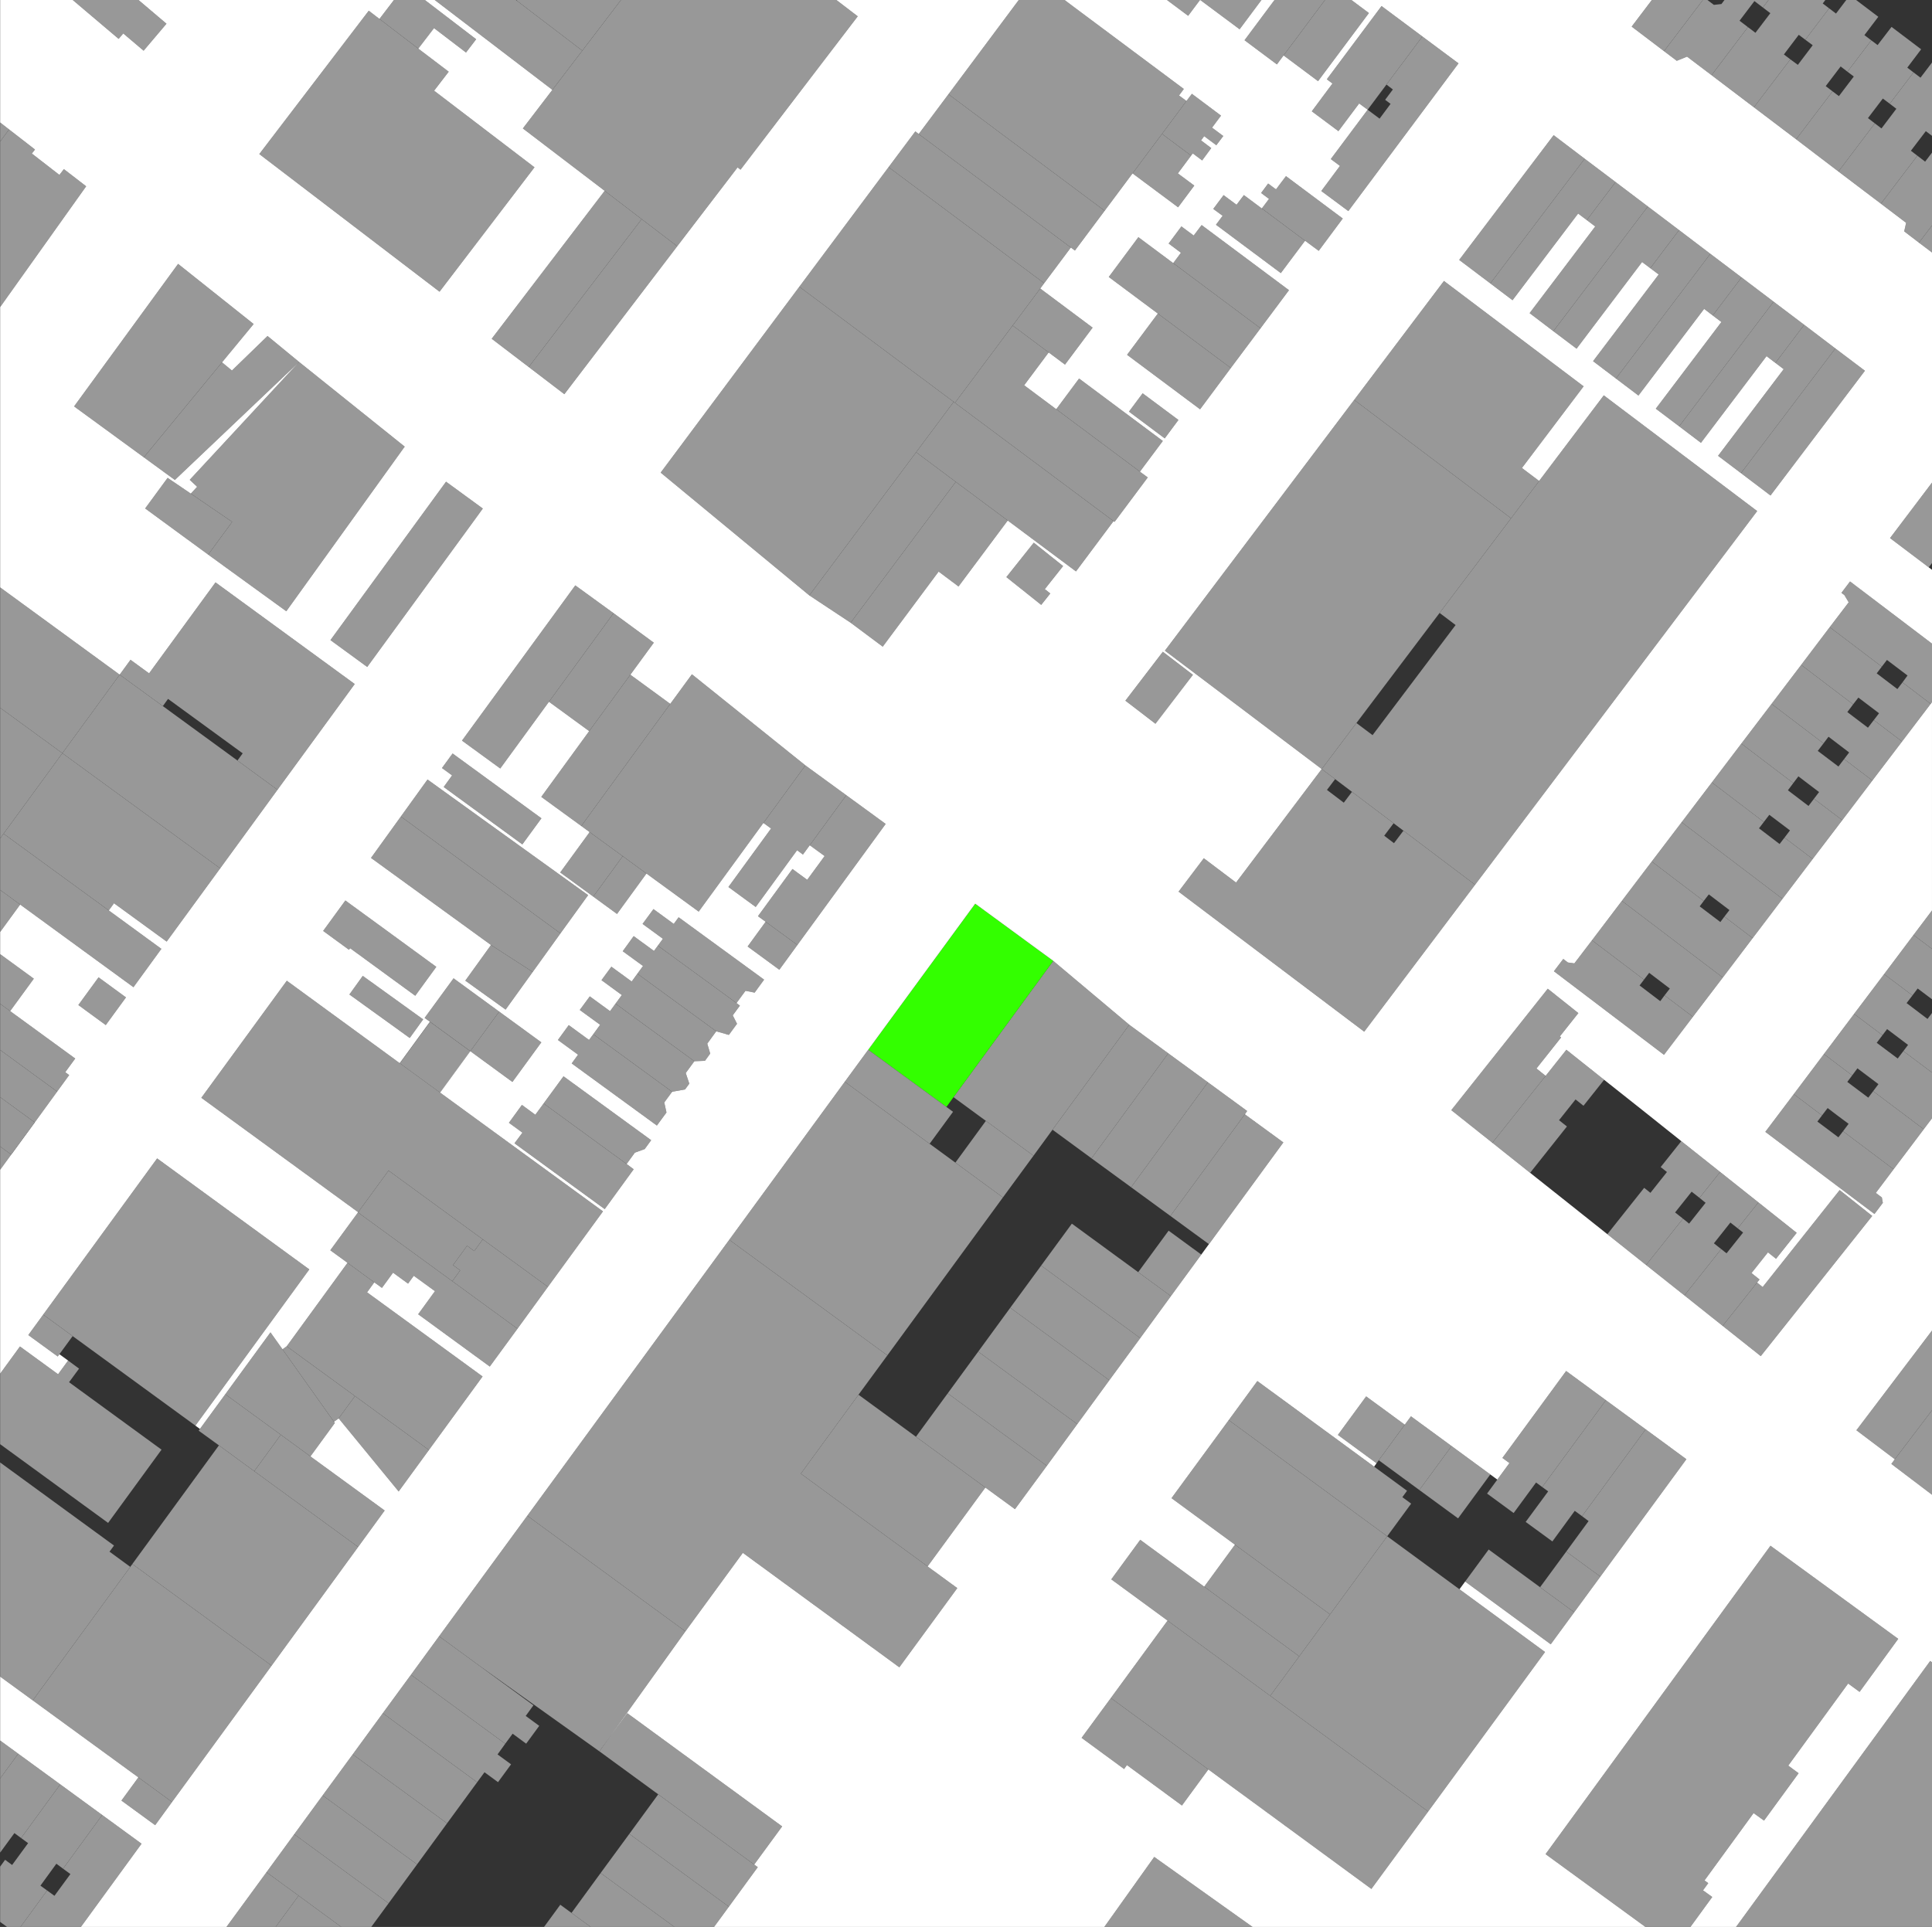 <?xml version="1.0" encoding="utf-8"?>
<!-- Generator: Adobe Illustrator 16.0.0, SVG Export Plug-In . SVG Version: 6.00 Build 0)  -->
<!DOCTYPE svg PUBLIC "-//W3C//DTD SVG 1.1//EN" "http://www.w3.org/Graphics/SVG/1.1/DTD/svg11.dtd">
<svg version="1.1" id="Layer_1" xmlns="http://www.w3.org/2000/svg" xmlns:xlink="http://www.w3.org/1999/xlink" x="0px" y="0px"
	 width="413px" height="412px" viewBox="0 0 413 412" enable-background="new 0 0 413 412" xml:space="preserve">
<rect x="0" y="0" width="413" height="412" fill="#333333" stroke="none"/>
<polygon fill="#989898" points="371.107,412 413,412 413,355.415 412.61,355.13 "/>
<polygon fill="#989898" points="405.05,312 404.31,313 412.959,319.56 413,319.52 413,301.536 "/>
<polygon fill="#989898" points="396.84,305.8 405.05,312 413,301.536 413,284.486 "/>
<polygon fill="#989898" points="396.35,216.78 402.41,221.339 403.401,220.03 407.88,223.41 406.88,224.731 413,229.325 
	413,216.586 412.04,217.86 407.57,214.47 408.82,212.83 402.76,208.28 "/>
<polygon fill="#989898" points="402.76,208.28 408.821,212.829 409.939,211.35 413,213.654 413,202.875 409.05,199.911 "/>
<polygon fill="#989898" points="409.05,199.911 413,202.875 413,194.667 "/>
<polygon fill="#989898" points="393.64,126.75 394.27,127.23 395.19,128.78 391.141,134.09 402.27,142.541 403.37,141.101 
	407.77,144.431 406.69,145.899 412.72,150.49 413,150.116 413,137.614 395.48,124.319 "/>
<polygon fill="#989898" points="404.03,115.049 412.3,121.3 413,120.386 413,103.187 "/>
<polygon fill="#989898" points="410.21,51.88 413,53.985 413,48.216 "/>
<polygon fill="#989898" points="411.53,34.56 409.87,33.29 402.08,43.55 407.47,47.641 407.06,49.47 410.21,51.88 413,48.216 
	413,32.627 "/>
<polygon fill="#989898" points="385.03,142.16 396.14,150.6 397.26,149.149 401.68,152.5 400.559,153.96 406.599,158.54 
	412.719,150.49 406.689,145.9 405.599,147.33 401.18,143.97 402.27,142.54 391.14,134.09 "/>
<polygon fill="#989898" points="411.24,241.44 404.79,250 393.98,241.87 395.17,240.28 392.99,238.66 390.69,236.91 389.49,238.49 
	383.45,233.94 389.89,225.37 395.94,229.93 394.89,231.32 399.38,234.69 400.42,233.3 "/>
<polygon fill="#989898" points="410.68,10.54 407.72,14.46 409.05,15.48 403.97,22.18 402.49,21.07 399.31,25.25 400.78,26.38 
	393,36.67 383.96,29.78 391.74,19.53 393.1,20.55 396.28,16.36 394.93,15.33 400.02,8.62 401.37,9.64 404.35,5.75 "/>
<polygon fill="#989898" points="410.54,16.61 409.051,15.48 403.97,22.18 405.379,23.259 402.2,27.46 400.78,26.38 393,36.67 
	402.08,43.55 409.869,33.29 408.49,32.23 411.68,28.04 413,29.045 413,13.366 "/>
<polygon fill="#989898" points="406.6,158.54 400.26,166.88 394.21,162.3 395.29,160.88 390.88,157.52 389.81,158.94 378.7,150.5 
	385.03,142.16 396.14,150.6 394.9,152.25 399.31,155.59 400.56,153.96 "/>
<polygon fill="#989898" points="404.79,250 400.99,255.05 402.28,256.03 402.49,257.19 400.7,259.56 377.37,242 383.45,233.94 
	389.49,238.49 388.5,239.8 392.99,243.17 393.98,241.87 "/>
<polygon fill="#989898" points="389.89,225.37 395.94,229.93 397.059,228.42 401.55,231.8 400.42,233.3 411.241,241.439 
	413,239.106 413,229.324 406.88,224.73 405.67,226.319 401.18,222.961 402.41,221.34 396.349,216.779 "/>
<polygon fill="#989898" points="400.26,166.88 393.82,175.36 387.77,170.78 388.86,169.35 384.44,165.99 383.35,167.43 
	372.24,158.99 378.7,150.5 389.81,158.94 388.58,160.55 393,163.89 394.21,162.3 "/>
<polygon fill="#989898" points="400.22,259.98 376.39,289.95 368.25,283.48 375.6,274.23 376.8,275.18 393.26,254.45 "/>
<polygon fill="#989898" points="398.66,79.27 378.48,105.94 372.17,101.16 392.34,74.5 "/>
<polygon fill="#989898" points="394.672,0 392.48,2.9 391.009,1.78 385.91,8.491 387.5,9.671 384.321,13.87 382.72,12.69 
	374.93,22.94 383.96,29.78 391.74,19.53 390.28,18.41 393.47,14.21 394.93,15.331 400.019,8.62 398.55,7.51 401.52,3.59 396.779,0 
	"/>
<polygon fill="#989898" points="393.82,175.36 387.5,183.66 381.47,179.09 382.64,177.55 381.549,176.72 378.22,174.21 
	377.049,175.75 365.94,167.29 372.24,158.99 383.35,167.43 382.2,168.97 386.6,172.32 387.77,170.78 "/>
<polygon fill="#989898" points="392.34,74.5 372.17,101.16 367.27,97.46 381.3,78.93 379.529,77.59 385.68,69.44 "/>
<polygon fill="#989898" points="378.051,0 376.84,1.6 378.44,2.82 375.259,7.01 373.65,5.8 365.87,16.07 374.931,22.94 
	382.719,12.69 381.34,11.641 384.52,7.44 385.91,8.491 391.009,1.78 389.641,0.741 390.201,0 "/>
<polygon fill="#989898" points="368.25,283.48 360.07,276.97 367.94,267.07 369.08,267.97 372.62,263.53 371.47,262.63 
	375.89,257.08 384.07,263.59 379.65,269.14 377.93,267.76 374.41,272.19 376.13,273.57 375.6,274.23 "/>
<polygon fill="#989898" points="330.39,396.43 351.747,412 361.357,412 366.019,405.59 364.05,404.17 365.17,402.63 364.37,402.05 
	374.86,387.651 377.09,389.26 384.481,379.13 382.27,377.5 395.07,359.95 397.519,361.74 405.78,350.4 378.47,330.491 "/>
<polygon fill="#989898" points="368.28,209.01 346.71,192.61 353.09,184.2 364.2,192.64 363.34,193.79 367.76,197.14 368.62,195.98 
	374.67,200.58 "/>
<polygon fill="#989898" points="364.2,192.64 353.09,184.2 359.48,175.8 381.04,192.18 374.67,200.58 368.62,195.98 369.7,194.58 
	365.29,191.23 "/>
<polygon fill="#989898" points="381.04,192.18 359.48,175.8 365.94,167.29 377.05,175.75 376.019,177.1 380.42,180.46 
	381.47,179.09 387.5,183.66 "/>
<polygon fill="#989898" points="358.95,91.15 379.14,64.5 385.679,69.44 379.53,77.59 377.63,76.15 363.61,94.68 "/>
<polygon fill="#989898" points="379.14,64.5 358.95,91.15 353.96,87.38 367.98,68.85 366.13,67.45 372.29,59.31 "/>
<polygon fill="#989898" points="368.636,0 367.99,0.86 366.37,1.04 364.992,0 364.015,0 355.72,10.94 358.44,13 360.641,12.11 
	365.869,16.07 373.65,5.8 371.86,4.431 375.04,0.23 376.84,1.6 378.052,0 "/>
<polygon fill="#989898" points="364.29,66.04 350.25,84.57 345.44,80.93 365.62,54.27 372.29,59.31 366.13,67.45 "/>
<polygon fill="#989898" points="346.71,192.61 368.28,209.01 361.89,217.401 355.83,212.82 356.96,211.36 352.54,208 351.43,209.46 
	340.32,201.04 "/>
<polygon fill="#989898" points="361.08,261.62 364.6,257.17 363.3,256.11 367.71,250.58 375.89,257.08 371.47,262.63 369.9,261.39 
	366.38,265.83 367.94,267.07 360.07,276.97 351.88,270.47 359.77,260.56 "/>
<polygon fill="#989898" points="365.62,54.27 345.44,80.93 340.55,77.22 354.58,58.69 352.78,57.34 358.93,49.19 "/>
<polygon fill="#989898" points="353.111,0 348.8,5.69 355.72,10.94 364.014,0 "/>
<polygon fill="#989898" points="358.93,49.19 352.78,57.34 351.03,56.02 337.02,74.55 332.06,70.81 352.26,44.14 "/>
<polygon fill="#989898" points="355.71,225.53 332.18,207.66 334.18,205.03 335.17,205.791 336.55,205.98 340.32,201.041 
	351.43,209.46 350.49,210.7 354.91,214.06 355.83,212.82 361.89,217.4 "/>
<polygon fill="#989898" points="360.5,311.99 342.11,337.09 334.81,331.75 339.59,325.219 338.19,324.17 351.79,305.6 "/>
<polygon fill="#989898" points="343.6,263.88 351.47,253.97 352.81,255.04 356.34,250.59 355,249.53 359.41,243.99 367.71,250.58 
	363.3,256.11 361.621,254.79 358.08,259.23 359.77,260.56 351.88,270.47 "/>
<polygon fill="#989898" points="351.79,305.6 338.19,324.17 336.63,323.03 331.85,329.57 326.14,325.4 330.95,318.871 
	329.68,317.94 343.29,299.371 "/>
<polygon fill="#989898" points="352.26,44.14 332.06,70.81 326.98,66.95 341.01,48.42 339.21,47.06 345.36,38.92 "/>
<polygon fill="#989898" points="343.29,299.37 329.68,317.94 328.36,316.97 323.57,323.5 317.89,319.34 320.08,316.349 
	322.67,312.82 321.17,311.72 334.79,293.13 "/>
<polygon fill="#989898" points="318.58,60.59 338.76,33.94 345.36,38.92 339.21,47.06 337.35,45.66 323.33,64.19 "/>
<polygon fill="#989898" points="338.76,33.94 318.58,60.59 311.93,55.57 332.12,28.9 "/>
<polygon fill="#989898" points="337.4,216.61 333.44,221.6 333.71,221.82 328.44,228.46 330.41,230.03 319.02,244.34 310.24,237.36 
	330.86,211.4 "/>
<polygon fill="#989898" points="336.52,344.71 329.22,339.36 334.81,331.75 342.11,337.09 "/>
<polygon fill="#989898" points="334.96,240.85 327.09,250.76 319.02,244.34 330.41,230.03 334.84,224.45 342.91,230.871 
	338.5,236.42 336.8,235.07 333.27,239.51 "/>
<polygon fill="#989898" points="331.5,351.56 313.2,338.15 318.23,331.3 329.22,339.36 336.52,344.71 "/>
<polygon fill="#989898" points="289.01,169.3 285.41,166.58 282.54,164.43 289.96,154.59 293.41,157.18 311.16,133.64 
	307.74,131.05 323.02,110.81 329.02,102.83 342.84,84.53 375.63,109.27 315.33,189.17 300.01,177.61 297.91,176.02 "/>
<polygon fill="#989898" points="289.48,85.5 308.67,60.07 338.53,82.6 325.34,100.06 329.02,102.83 323.02,110.81 "/>
<polygon fill="#989898" points="303.41,318.58 310.3,309.18 318.58,315.25 311.69,324.64 "/>
<polygon fill="#989898" points="283.64,16.95 295.329,1.29 304.06,7.8 296.38,18.08 292.36,23.46 290.54,22.12 286.11,28.04 
	280.42,23.8 284.84,17.86 "/>
<polygon fill="#989898" points="303.41,318.58 294.73,312.21 300.3,304.61 301.62,302.82 310.3,309.18 "/>
<polygon fill="#989898" points="294.26,312.86 286,306.8 292.04,298.56 300.3,304.61 294.73,312.21 "/>
<polygon fill="#989898" points="282.45,40.84 286.44,35.47 284.48,34.01 292.36,23.46 294.91,25.37 297.26,22.21 296.1,21.34 
	297.75,19.13 296.38,18.08 304.06,7.8 311.78,13.55 288.23,45.13 "/>
<polygon fill="#989898" points="283.237,0 274.39,11.85 281.76,17.35 292.63,2.79 288.889,0 "/>
<polygon fill="#989898" points="271.54,362.58 277.74,354.13 284.32,345.17 296.54,328.47 311.99,339.8 330.28,353.21 305.3,387.32 
	"/>
<polygon fill="#989898" points="251.94,190.64 257.34,183.5 264.23,188.7 282.54,164.43 285.41,166.58 283.66,168.89 287.26,171.62 
	289.01,169.3 297.91,176.02 295.9,178.68 297.99,180.28 300.01,177.61 315.33,189.17 291.629,220.58 "/>
<polygon fill="#989898" points="296.54,328.47 262.67,303.63 268.78,295.28 293.74,313.58 300.78,318.74 299.78,320.11 
	301.66,321.49 "/>
<polygon fill="#989898" points="278.98,51.47 269.74,44.57 271.27,42.53 269.59,41.26 271.09,39.24 272.77,40.49 274.9,37.66 
	287.04,46.72 281.9,53.63 "/>
<polygon fill="#989898" points="293.16,403.87 258.31,378.32 246.75,369.849 237.47,363.05 249.59,346.5 271.54,362.58 
	305.3,387.32 "/>
<polygon fill="#989898" points="272.448,0 266.04,8.6 272.96,13.77 274.39,11.85 283.237,0 "/>
<polygon fill="#989898" points="273.8,58.39 259.94,48.05 261.36,46.14 259.36,44.67 261.56,41.72 264.34,43.78 265.9,41.71 
	269.74,44.57 278.98,51.47 "/>
<polygon fill="#989898" points="282.54,164.43 249.019,139.12 289.48,85.5 323.019,110.81 307.74,131.05 289.96,154.59 "/>
<polygon fill="#989898" points="256.579,0 264.99,6.26 269.658,0 "/>
<polygon fill="#989898" points="274.34,244.26 258.44,266.01 258.43,266.01 250.19,259.98 266.11,238.25 "/>
<polygon fill="#989898" points="266.6,237.54 266.11,238.25 250.19,259.98 241.79,253.84 258.21,231.4 "/>
<polygon fill="#989898" points="263.11,78.68 247.51,67.04 237.02,59.22 243.35,50.71 250.8,56.26 269.46,70.19 "/>
<polygon fill="#989898" points="277.74,354.13 257.42,339.25 264,330.27 284.32,345.17 "/>
<polygon fill="#989898" points="250.43,320.32 262.67,303.63 296.54,328.47 284.32,345.17 264,330.27 "/>
<polygon fill="#989898" points="259.1,27.29 261.5,29.08 260.01,31.05 257.41,29.11 256.75,30.02 258.93,31.66 256.98,34.3 
	254.98,32.8 254.621,33.27 248.4,28.63 253.63,21.59 254.79,20.06 261.01,24.72 "/>
<polygon fill="#989898" points="258.31,378.32 252.66,386.03 240.9,377.39 240.29,378.23 231.21,371.57 237.47,363.049 
	246.75,369.85 "/>
<polygon fill="#989898" points="258.21,231.4 241.79,253.84 233.33,247.66 249.74,225.21 "/>
<polygon fill="#989898" points="249.459,0 253.99,3.38 256.518,0 "/>
<polygon fill="#989898" points="256.8,268.24 250.3,277.12 243.31,272 249.81,263.13 "/>
<polygon fill="#989898" points="256.54,87.51 240.93,75.86 247.51,67.04 263.11,78.68 "/>
<polygon fill="#989898" points="255.01,144.28 247,154.74 240.57,149.81 248.58,139.35 "/>
<polygon fill="#989898" points="252.45,54.04 249.82,52.07 252.55,48.41 255.179,50.36 256.87,48.12 275.54,62.04 269.46,70.19 
	250.8,56.26 "/>
<polygon fill="#989898" points="250.3,277.12 243.75,286.099 222.56,270.599 229.13,261.63 243.31,272 "/>
<polygon fill="#989898" points="242.1,37.07 248.4,28.63 254.62,33.27 251.79,37.07 255.3,39.68 251.84,44.32 "/>
<polygon fill="#989898" points="249.59,346.5 237.56,337.68 243.74,329.23 257.42,339.25 277.74,354.13 271.54,362.58 "/>
<polygon fill="#989898" points="224.99,241.54 241.4,219.1 249.74,225.21 233.33,247.66 "/>
<polygon fill="#989898" points="244.26,84.09 251.91,89.79 248.98,93.73 241.34,88.01 "/>
<polygon fill="#989898" points="243.68,100.84 225.79,87.49 230.67,80.93 248.57,94.28 "/>
<polygon fill="#989898" points="243.75,286.1 237.14,295.11 215.96,279.61 222.56,270.6 "/>
<polygon fill="#989898" points="236.069,412 267.762,412 246.74,397.03 "/>
<polygon fill="#989898" points="237.14,295.11 230.29,304.49 209.11,288.99 215.96,279.61 "/>
<polygon fill="#989898" points="203.83,234.58 225.15,205.44 241.4,219.1 224.99,241.54 220.93,247.1 210.75,239.65 "/>
<polygon fill="#989898" points="217.777,0 202.75,20.15 236.14,45.06 242.1,37.07 248.399,28.63 253.63,21.59 252.04,20.41 
	253.06,19.021 229.25,1.26 227.574,0 "/>
<polygon fill="#989898" points="223.78,313.41 202.59,297.91 209.11,288.99 230.29,304.49 "/>
<polygon fill="#989898" points="216.47,69.6 222.37,61.69 233.56,70.05 227.66,77.95 224.17,75.35 "/>
<polygon fill="#989898" points="220.99,116.03 227.26,121.03 223.35,125.96 224.52,126.89 222.58,129.33 215.13,123.39 "/>
<polygon fill="#989898" points="204.23,248.58 210.75,239.65 220.93,247.1 214.39,256.02 "/>
<polygon fill="#989898" points="210.64,318.05 195.8,307.19 202.59,297.91 223.78,313.41 216.97,322.67 "/>
<polygon fill="#989898" points="215.42,111.29 204.9,125.39 200.65,122.21 188.7,138.26 181.84,133.14 204.31,103.02 "/>
<polygon fill="#989898" points="204.14,86.13 216.47,69.6 224.17,75.35 218.93,82.37 225.79,87.49 243.68,100.84 245.349,102.08 
	238.26,111.58 238.04,111.42 "/>
<polygon fill="#989898" points="196.39,28.66 202.75,20.15 236.14,45.06 229.78,53.57 228.91,52.92 "/>
<polygon fill="#989898" points="195.84,96.69 203.87,85.92 204.14,86.13 238.04,111.42 230.01,122.17 215.42,111.29 204.31,103.02 
	"/>
<polygon fill="#989898" points="223.21,60.55 189.95,35.74 195.67,28.09 196.39,28.66 228.91,52.92 "/>
<polygon fill="#33FF00" points="185.6,224.45 208.47,193.22 225.15,205.44 203.83,234.58 202.31,236.67 "/>
<polygon fill="#989898" points="198.72,244.55 180.59,231.29 185.6,224.45 202.31,236.67 203.73,237.71 "/>
<polygon fill="#989898" points="173.01,127.3 195.84,96.69 204.31,103.02 181.84,133.14 "/>
<polygon fill="#989898" points="198.29,334.91 171.19,315.08 183.52,298.2 195.8,307.19 210.64,318.05 "/>
<polygon fill="#989898" points="180.91,170.02 173.1,180.72 171.64,182.71 170.39,181.79 161.55,193.92 155.71,189.65 
	164.83,177.14 163.19,175.95 172.17,163.65 "/>
<polygon fill="#989898" points="203.87,85.92 170.87,61.31 189.95,35.74 223.21,60.55 222.37,61.69 216.47,69.6 204.14,86.13 "/>
<polygon fill="#989898" points="170.46,202.04 166.6,207.34 159.82,202.37 163.67,197.08 "/>
<polygon fill="#989898" points="167.2,390.5 161.22,398.66 140.71,383.64 128.13,374.45 134.09,366.29 "/>
<polygon fill="#989898" points="155.89,265.08 180.59,231.29 198.72,244.55 204.23,248.58 214.39,256.02 189.69,289.79 "/>
<polygon fill="#989898" points="162.03,195.89 169.4,185.8 172.56,188.11 176.28,183.03 173.1,180.72 180.91,170.02 189.33,176.16 
	170.46,202.04 163.67,197.08 "/>
<polygon fill="#989898" points="161.99,399.21 155.81,407.67 134.53,392.1 140.71,383.64 161.22,398.66 "/>
<polygon fill="#989898" points="153.11,220.5 136.25,208.19 137.46,206.54 133.12,203.38 135.46,200.15 139.8,203.32 140.63,202.19 
	157.44,214.46 158.17,215.01 156.64,217.09 157.55,218.89 155.81,221.27 "/>
<polygon fill="#989898" points="157.44,214.46 140.63,202.19 141.71,200.72 137.36,197.54 139.69,194.37 144.03,197.54 
	145.07,196.12 163.34,209.45 161.32,212.231 159.36,211.84 "/>
<polygon fill="#989898" points="128.391,400.47 144.168,412 152.639,412 155.81,407.67 134.53,392.099 "/>
<polygon fill="#989898" points="148.43,226.9 131.58,214.59 132.93,212.75 128.58,209.57 130.69,206.69 135.04,209.86 
	136.25,208.19 153.11,220.5 151.19,223.14 151.82,225.26 150.7,226.81 "/>
<polygon fill="#989898" points="132.739,0 124.48,10.831 118.08,19.21 111.77,27.46 129.26,40.8 137.17,46.85 144.77,52.65 
	157.67,35.79 158.3,36.28 175.22,14.13 183.36,3.49 178.793,0 "/>
<polygon fill="#989898" points="141.23,101.05 170.87,61.31 203.87,85.92 195.84,96.69 173.01,127.3 "/>
<polygon fill="#989898" points="122.169,409 126.279,412 144.168,412 128.391,400.471 "/>
<polygon fill="#989898" points="143.68,233.43 126.82,221.13 128.29,219.11 123.94,215.94 126.08,213.03 130.41,216.19 
	131.58,214.59 148.43,226.9 146.59,229.42 147.35,231.69 146.44,232.93 "/>
<polygon fill="#989898" points="140.42,240.65 122.21,227.37 123.57,225.5 119.26,222.36 121.58,219.18 125.92,222.35 
	126.82,221.13 143.68,233.43 142,235.71 142.47,237.86 "/>
<polygon fill="#989898" points="139.76,137.41 134.75,144.26 125.95,156.32 117.35,150.04 131.16,131.1 "/>
<polygon fill="#989898" points="146.52,348.8 128.13,374.45 102.71,356.32 93.86,349.85 112.72,324.08 "/>
<polygon fill="#989898" points="137.17,46.85 113.03,78.47 105.11,72.43 129.26,40.8 "/>
<polygon fill="#989898" points="129.27,258.52 109.98,244.45 111.68,242.17 108.79,240.06 111.57,236.24 114.44,238.34 
	116.21,235.93 133.95,248.87 135.46,250 "/>
<polygon fill="#989898" points="112.72,324.08 155.89,265.08 189.69,289.79 183.52,298.2 171.19,315.08 198.29,334.91 
	204.64,339.55 192.25,356.48 158.8,332.01 146.52,348.8 "/>
<polygon fill="#989898" points="133.95,248.87 116.21,235.93 120.46,230.12 139.2,243.78 137.82,245.68 135.71,246.45 "/>
<polygon fill="#989898" points="133.12,183.06 126.05,177.91 124.26,176.6 143.28,150.49 147.91,144.17 172.17,163.65 
	163.19,175.95 149.36,194.91 138.19,186.77 "/>
<polygon fill="#989898" points="144.77,52.65 120.64,84.28 113.03,78.47 137.17,46.85 "/>
<polygon fill="#989898" points="131.9,195.41 126.82,191.7 133.12,183.06 138.19,186.77 "/>
<polygon fill="#989898" points="116.298,412 126.278,412 122.169,409 119.771,407.25 "/>
<polygon fill="#989898" points="110.497,0 110.42,0.1 124.479,10.831 132.739,0 "/>
<polygon fill="#989898" points="126.82,191.7 119.76,186.54 126.05,177.91 133.12,183.06 "/>
<polygon fill="#989898" points="115.71,170.38 125.95,156.32 134.75,144.26 143.28,150.49 124.26,176.6 "/>
<polygon fill="#989898" points="92.934,0 118.08,19.21 124.479,10.831 110.42,0.1 110.291,0 "/>
<polygon fill="#989898" points="85.69,174.58 119.81,199.56 113.88,207.81 104.96,202.05 79.31,183.43 "/>
<polygon fill="#989898" points="115.74,174.96 111.66,180.54 94.85,168.27 96.64,165.79 94.48,164.21 96.75,161.1 "/>
<polygon fill="#989898" points="119.81,199.56 85.69,174.58 91.39,166.67 125.72,191.39 "/>
<polygon fill="#989898" points="117.13,275.14 110.62,284.09 96.69,273.93 98.37,271.619 96.84,270.49 99.85,266.36 101.38,267.49 
	103.2,264.98 "/>
<polygon fill="#989898" points="117.35,150.04 106.94,164.31 98.76,158.35 122.98,125.16 131.16,131.1 "/>
<polygon fill="#989898" points="113.88,207.81 108.08,215.86 99.47,209.67 104.96,202.05 "/>
<polygon fill="#989898" points="106.71,216.29 115.72,222.86 109.54,231.33 100.54,224.75 "/>
<polygon fill="#989898" points="106.71,216.29 100.54,224.75 91.91,218.46 90.77,217.64 96.96,209.17 "/>
<rect x="87.512" y="220.696" transform="matrix(-0.589 0.808 -0.808 -0.589 330.426 284.056)" fill="#989898" width="10.965" height="10.679"/>
<polygon fill="#989898" points="112.38,366.88 115.27,369 112.48,372.81 109.58,370.68 108.01,372.82 87.85,358.08 93.86,349.85 
	102.71,356.32 114.03,364.61 "/>
<polygon fill="#989898" points="102,381.06 81.83,366.3 87.85,358.081 108.01,372.82 106.36,375.11 109.25,377.23 106.46,381.04 
	103.57,378.92 "/>
<polygon fill="#989898" points="84.209,0 81.12,4.05 89.419,10.391 92.78,6.01 99.62,11.23 101.79,8.391 90.823,0 "/>
<polygon fill="#989898" points="87.59,221.93 74.69,212.63 77.55,208.65 90.46,217.951 "/>
<polygon fill="#989898" points="95.57,389.84 75.4,375.1 81.83,366.3 102,381.06 "/>
<polygon fill="#989898" points="83.07,406.94 62.9,392.18 68.97,383.87 89.16,398.62 "/>
<polygon fill="#989898" points="96.69,273.93 76.53,259.23 76.56,259.18 83.06,250.28 103.2,264.98 101.38,267.49 99.85,266.36 
	96.84,270.49 98.37,271.62 "/>
<polygon fill="#989898" points="85.22,318.89 72.4,303.26 75.88,298.49 91.69,310.02 "/>
<polygon fill="#989898" points="96.69,273.93 110.62,284.09 104.7,292.18 89.39,281 92.98,276.06 88.45,272.77 87.23,274.451 
	84.02,272.11 81.65,275.36 80.01,274.18 74.29,270 70.61,267.32 76.53,259.23 "/>
<polygon fill="#989898" points="68.97,383.87 75.4,375.099 95.57,389.84 89.16,398.62 "/>
<polygon fill="#989898" points="78.5,142.6 70.64,136.86 95.35,102.99 103.21,108.73 101.52,111.06 "/>
<polygon fill="#989898" points="56.97,400.3 63.83,405.309 72.961,412 79.36,412 83.07,406.94 62.9,392.179 "/>
<polygon fill="#989898" points="88.77,212.9 74.84,202.73 74.6,203.069 69.08,199.041 73.83,192.529 83.22,199.379 93.27,206.721 
	"/>
<polygon fill="#989898" points="93.96,62.37 55.43,32.94 78.83,2.29 81.12,4.05 89.42,10.39 95.92,15.33 92.8,19.39 114.26,35.77 
	"/>
<polygon fill="#989898" points="76.56,330.75 54.35,314.55 60.03,306.76 66.36,311.39 82.23,322.96 "/>
<polygon fill="#989898" points="58.93,412 72.96,412 63.83,405.309 "/>
<polygon fill="#989898" points="44.5,118.58 49.63,111.58 40.79,105.54 42.14,104.08 40.56,102.59 63.94,77.39 86.51,95.49 
	61.2,130.69 48.08,121.18 "/>
<polygon fill="#989898" points="75.88,298.49 61.29,287.85 74.29,270 80.01,274.18 78.47,276.31 103.16,294.3 91.69,310.02 "/>
<polygon fill="#989898" points="71.39,303.98 60.39,288.49 61.29,287.85 75.88,298.49 72.4,303.26 "/>
<polygon fill="#989898" points="48.409,412 58.929,412 63.83,405.309 56.97,400.3 "/>
<polygon fill="#989898" points="48.16,298.1 57.82,284.871 60.39,288.49 71.39,303.98 71.58,304.24 66.36,311.39 60.03,306.76 "/>
<polygon fill="#989898" points="63.94,77.39 37.38,102.62 30.75,97.78 47.46,77.47 49.58,79.22 57.19,71.84 "/>
<polygon fill="#989898" points="42.74,305.52 48.16,298.1 60.03,306.76 54.35,314.55 46.8,309.03 42.47,305.89 "/>
<polygon fill="#989898" points="117.13,275.14 103.2,264.98 83.06,250.28 76.56,259.18 43.04,234.72 61.31,209.69 85.45,227.32 
	94.08,233.61 128.9,259 "/>
<polygon fill="#989898" points="15.84,86.89 38.07,56.42 54.22,69.28 47.46,77.47 30.75,97.78 "/>
<polygon fill="#989898" points="34.81,150.97 25.58,144.25 27.9,141.07 31.87,143.97 46.07,124.52 75.83,146.25 59.32,168.86 
	50.76,162.61 51.88,161.07 35.92,149.43 "/>
<polygon fill="#989898" points="28.29,334.4 46.8,309.03 54.35,314.55 76.56,330.75 58.06,356.13 "/>
<polygon fill="#989898" points="31.03,108.71 35.83,102.17 40.79,105.54 49.63,111.58 44.5,118.58 "/>
<polygon fill="#989898" points="25.96,384.98 29.58,380.02 36.78,385.28 33.17,390.24 "/>
<polygon fill="#989898" points="15.549,0 25.36,8.311 26.351,7.15 30.7,10.84 35.589,5.07 29.608,0 "/>
<polygon fill="#989898" points="47.07,185.66 13.33,161.04 25.58,144.25 34.81,150.97 50.76,162.61 59.32,168.86 "/>
<polygon fill="#989898" points="29.58,380.02 7.01,363.56 27.85,335.01 28.29,334.4 58.06,356.13 36.78,385.28 "/>
<polygon fill="#989898" points="26.93,213.25 22.61,219.17 16.75,214.88 21.07,208.96 "/>
<polygon fill="#989898" points="4.51,392.99 6.01,394.08 2.59,398.75 1.09,397.64 0.03,399.1 0.03,410.92 1.508,412 4.378,412 
	10.07,404.2 8.64,403.17 12.05,398.48 13.48,399.54 21.85,388.061 12.88,381.51 "/>
<polygon fill="#989898" points="9.24,281.07 33.59,247.68 66.12,271.41 41.77,304.81 15.53,285.67 "/>
<polygon fill="#989898" points="0.03,151.33 13.33,161.041 25.58,144.25 0.03,125.59 "/>
<polygon fill="#989898" points="9.24,281.07 15.53,285.67 12.7,289.54 12.34,290.03 6.05,285.45 "/>
<polygon fill="#989898" points="0.03,30.25 0.03,65.661 18.421,39.831 13.661,36.16 12.7,37.401 6.811,32.83 7.479,31.971 
	1.951,27.681 "/>
<polygon fill="#989898" points="0.03,380.25 0.03,396.1 3.08,391.93 4.51,392.99 12.88,381.51 3.9,374.96 "/>
<polygon fill="#989898" points="13.48,399.54 15.05,400.69 11.64,405.341 10.07,404.2 4.378,412 17.287,412 30.26,394.199 
	21.85,388.061 "/>
<polygon fill="#989898" points="0.03,293.7 0.03,308.779 23.111,325.61 34.53,309.949 14.76,295.53 16.901,292.62 14.561,290.9 
	12.42,293.83 4.27,287.891 "/>
<polygon fill="#989898" points="0.76,178.25 23.26,194.66 24.371,193.12 35.629,201.32 47.07,185.66 13.33,161.04 "/>
<polygon fill="#989898" points="0.03,224.49 12.221,233.39 14.79,229.86 13.95,229.24 16.081,226.32 2.17,216.18 0.03,214.62 "/>
<polygon fill="#989898" points="0.03,358.47 7.01,363.559 27.851,335.01 23.41,331.76 24.37,330.45 0.03,312.69 "/>
<polygon fill="#989898" points="0.03,214.62 2.17,216.18 7.229,209.25 0.03,204 "/>
<polygon fill="#989898" points="0.03,234.58 7.431,239.98 12.221,233.39 0.03,224.49 "/>
<polygon fill="#989898" points="0.03,179.26 0.76,178.25 13.33,161.04 0.03,151.33 "/>
<polygon fill="#989898" points="0.03,380.25 3.9,374.96 0.03,372.14 "/>
<polygon fill="#989898" points="0.03,30.25 1.951,27.681 0.03,26.189 "/>
<polygon fill="#989898" points="0.03,250.11 2.401,246.86 0.03,245.13 "/>
<polygon fill="#989898" points="0.03,199.27 4.31,193.4 0.03,190.28 "/>
<polygon fill="#989898" points="0.03,179.26 0.03,190.28 4.31,193.4 28.53,211.071 34.5,202.87 23.26,194.66 0.76,178.25 "/>
<path fill="#FFFFFF" d="M322.67,312.819l-1.501-1.101l13.621-18.589l8.499,6.241l8.501,6.228l8.71,6.392l-18.39,25.1l-5.59,7.62
	l-5.021,6.85L313.2,338.15l-1.21,1.649l18.29,13.41l-24.98,34.109l-12.141,16.551l-34.849-25.551l-5.65,7.712l-11.76-8.642
	l-0.61,0.84l-9.08-6.66l6.259-8.52l12.121-16.55l-12.03-8.82l6.181-8.449l13.68,10.02l6.579-8.981l-13.57-9.948l12.24-16.69
	l6.111-8.351l24.96,18.302l0.519-0.721L286,306.8l6.04-8.24l8.259,6.05l1.32-1.79l8.681,6.36l8.28,6.07l1.5,1.1L322.67,312.819z
	 M116.21,235.93l4.249-5.81l18.741,13.659l-1.381,1.9l-2.109,0.771l-1.76,2.42l1.51,1.129l-6.191,8.52l-19.289-14.068l1.7-2.281
	l-2.89-2.11l2.779-3.819l2.87,2.1L116.21,235.93z M368.25,283.48l-8.18-6.511l-8.19-6.5l-8.28-6.59l-8.069-6.42l-8.441-6.7
	l-8.069-6.42l-8.779-6.979l20.62-25.96l6.54,5.209l-3.96,4.99l0.27,0.22l-5.27,6.641l1.97,1.569l4.429-5.579l8.071,6.421
	l8.439,6.688l8.061,6.432l8.3,6.591l8.18,6.5l8.181,6.509l-4.42,5.55l-1.721-1.38l-3.52,4.431l1.72,1.379l-0.53,0.661l1.199,0.949
	l16.46-20.729l6.961,5.528l-23.829,29.971L368.25,283.48z M16.75,214.88l4.32-5.92l5.86,4.29l-4.32,5.92L16.75,214.88z
	 M74.69,212.63l2.859-3.979l12.911,9.3l-2.87,3.979L74.69,212.63z M140.629,202.19l1.081-1.469l-4.35-3.181l2.33-3.17l4.339,3.17
	l1.041-1.42l18.27,13.332l-2.021,2.779l-1.959-0.391l-1.921,2.62l0.73,0.55l-1.529,2.08l0.909,1.8l-1.739,2.379l-2.7-0.769
	l-1.92,2.64l0.63,2.12l-1.12,1.55l-2.27,0.091l-1.84,2.52l0.76,2.271l-0.91,1.239l-2.76,0.5l-1.68,2.28l0.47,2.15l-2.05,2.79
	l-18.21-13.279l1.36-1.871l-4.31-3.141l2.32-3.18l4.34,3.169l0.9-1.219l1.469-2.021l-4.349-3.169l2.14-2.909l4.33,3.159l1.17-1.601
	l1.35-1.84l-4.35-3.181l2.11-2.88l4.349,3.17l1.211-1.669l1.209-1.65l-4.339-3.16l2.34-3.23l4.339,3.17L140.629,202.19z
	 M69.08,199.04l4.749-6.51l9.391,6.85l10.049,7.34l-4.5,6.18l-13.93-10.169l-0.239,0.34L69.08,199.04z M99.47,209.67l5.49-7.62
	l-25.65-18.619l6.38-8.851l5.7-7.91l34.33,24.72l-5.91,8.171l-5.931,8.249l-5.799,8.05L99.47,209.67z M94.85,168.27l1.79-2.48
	l-2.16-1.58l2.27-3.11l18.99,13.86l-4.08,5.58L94.85,168.27z M240.57,149.81l8.01-10.459l6.429,4.929l-8.01,10.461L240.57,149.81z
	 M98.759,158.35l24.22-33.19l8.181,5.94l8.6,6.31l-5.01,6.85l8.53,6.231l4.63-6.321l24.26,19.48l8.74,6.37l8.42,6.141l-18.87,25.879
	l-3.86,5.3l-6.78-4.97l3.849-5.29l-1.64-1.19l7.371-10.09l3.159,2.31l3.72-5.08l-3.18-2.31l-1.459,1.99l-1.25-0.92l-8.84,12.13
	l-5.84-4.27l9.12-12.509l-1.64-1.191l-13.831,18.96l-11.17-8.14l-6.29,8.641l-5.079-3.711l-7.061-5.16l6.29-8.63l-1.79-1.309
	l-8.549-6.221l10.24-14.06l-8.6-6.28l-10.41,14.27L98.759,158.35z M215.129,123.39l5.861-7.36l6.27,5l-3.91,4.93l1.17,0.93
	l-1.939,2.44L215.129,123.39z M70.64,136.86l24.71-33.869l7.86,5.739l-1.69,2.33L78.5,142.6L70.64,136.86z M241.339,88.01
	l2.921-3.92l7.65,5.7l-2.93,3.94L241.339,88.01z M282.539,164.43l-33.52-25.31L289.48,85.5l19.189-25.43l29.86,22.53l-13.19,17.46
	l3.68,2.77l13.819-18.3l32.791,24.74l-60.3,79.9l-23.701,31.41l-39.688-29.939l5.398-7.141l6.892,5.2L282.539,164.43z M30.75,97.78
	L15.84,86.891L38.07,56.42l16.15,12.86l-6.761,8.19l2.121,1.751l7.609-7.381l6.75,5.55l22.571,18.1l-25.31,35.2l-13.12-9.51
	l-3.581-2.6l-13.469-9.87l4.8-6.54l4.96,3.37l1.35-1.459l-1.58-1.491l23.379-25.2l-26.56,25.231L30.75,97.78z M256.87,48.12
	l18.67,13.921l-6.08,8.149l-6.35,8.491l-6.571,8.829l-15.608-11.65l6.579-8.82l-10.49-7.82l6.33-8.51l7.449,5.55l1.651-2.22
	l-2.63-1.97l2.729-3.66l2.629,1.95L256.87,48.12z M274.9,37.66l12.139,9.061L281.9,53.63l-2.92-2.16l-5.181,6.92L259.94,48.05
	l1.42-1.91l-2-1.47l2.2-2.95l2.779,2.06l1.561-2.07l3.84,2.86l1.53-2.04l-1.682-1.27l1.501-2.02l1.68,1.25L274.9,37.66z
	 M318.58,60.59l-6.65-5.02l20.19-26.67l6.64,5.04l6.601,4.981l6.899,5.22l6.67,5.049l6.69,5.08l6.67,5.04l6.85,5.19l6.539,4.94
	l6.66,5.06l6.321,4.77l-20.18,26.67l-6.311-4.78l-4.9-3.7l14.029-18.53l-1.769-1.34l-1.9-1.44l-14.02,18.53l-4.66-3.53l-4.99-3.77
	l14.021-18.53l-1.851-1.399l-1.84-1.411l-14.04,18.53l-4.81-3.639l-4.891-3.711l14.03-18.53l-1.8-1.35l-1.75-1.32L337.02,74.55
	l-4.96-3.74l-5.078-3.86l14.028-18.53l-1.8-1.36l-1.86-1.399L323.33,64.19L318.58,60.59z M280.42,23.8l4.42-5.94l-1.2-0.909
	l11.69-15.66L304.06,7.8l7.721,5.75l-23.55,31.58l-5.78-4.29l3.99-5.369l-1.96-1.461l7.88-10.55l-1.82-1.34l-4.43,5.92L280.42,23.8z
	 M288.89,0l3.739,2.79l-10.87,14.56l-7.369-5.5l-1.43,1.92l-6.92-5.17l6.408-8.6h-2.79l-4.668,6.26L256.579,0h-0.062l-2.527,3.38
	L249.459,0h-21.885l1.676,1.26l23.81,17.761l-1.021,1.389l1.591,1.18l1.16-1.53l6.22,4.66l-1.91,2.57l2.4,1.79l-1.49,1.97
	l-2.6-1.939l-0.66,0.909l2.18,1.64l-1.949,2.64l-1.999-1.5l-0.361,0.47l-2.83,3.8l3.509,2.61l-3.459,4.64l-9.739-7.25l-5.961,7.99
	l-6.359,8.51l-0.87-0.65l-5.7,7.63l-0.84,1.14l11.19,8.36l-5.9,7.901l-3.49-2.6l-5.241,7.02l6.861,5.12l4.88-6.56l17.9,13.349
	l-4.892,6.56l1.672,1.241l-7.092,9.499l-0.219-0.16l-8.031,10.751l-14.59-10.881L204.9,125.391l-4.251-3.181L188.7,138.26
	l-6.861-5.119l-8.83-5.841l-31.779-26.25l29.64-39.739l19.08-25.57l5.72-7.651l0.72,0.57l6.36-8.51L217.777,0h-38.984l4.566,3.49
	l-8.139,10.64L158.3,36.28l-0.63-0.49l-12.9,16.86l-24.13,31.63l-7.61-5.81l-7.92-6.04l24.15-31.63l-17.49-13.34l6.31-8.25L92.933,0
	h-2.11l10.967,8.391l-2.17,2.839l-6.84-5.22l-3.361,4.381l6.501,4.94l-3.12,4.06l21.459,16.379L93.96,62.37L55.43,32.94l23.4-30.65
	l2.289,1.76L84.209,0h-54.6l5.98,5.07L30.7,10.84l-4.35-3.69l-0.99,1.161L15.549,0H0.029v26.19l1.921,1.49l5.53,4.291L6.81,32.83
	l5.89,4.57l0.96-1.24l4.76,3.67L0.029,65.66v59.93l25.551,18.66l2.32-3.18l3.97,2.9l14.2-19.45l29.76,21.73l-16.51,22.61
	l-12.25,16.8l-11.44,15.66l-11.26-8.2l-1.111,1.54l11.24,8.21l-5.969,8.201L4.31,193.4l-4.281,5.87V204l7.2,5.25l-5.059,6.93
	l13.91,10.14l-2.13,2.922l0.839,0.619l-2.569,3.529l-4.79,6.59L2.4,246.86l-2.371,3.25v43.591l4.24-5.812l8.151,5.94l2.14-2.93
	l-1.86-1.36l-0.36,0.489l-6.29-4.579l3.19-4.38l24.35-33.391l32.53,23.73L41.77,304.81l0.97,0.709l5.42-7.419l9.659-13.229
	l2.571,3.619l0.9-0.641L74.289,270l-3.68-2.68l5.92-8.09l0.031-0.051l-33.52-24.46l18.27-25.029l24.14,17.629l6.46-8.858
	l-1.14-0.821l6.189-8.47l9.751,7.12l9.01,6.57l-6.18,8.471l-9-6.581l-6.461,8.859L128.9,259l-11.771,16.14l-6.509,8.95l-5.92,8.09
	L89.39,281l3.59-4.94l-4.53-3.291l-1.22,1.683l-3.21-2.342l-2.37,3.25l-1.64-1.18l-1.54,2.13l24.69,17.99l-11.47,15.719l-6.47,8.871
	l-12.821-15.63l-1.009,0.72l0.189,0.261l-5.22,7.149l15.871,11.57l-5.67,7.79l-18.5,25.38l-21.281,29.149l-3.61,4.961l-7.21-5.261
	l3.621-4.96L7.01,363.559l-6.981-5.089v13.67l3.87,2.82l8.981,6.55l8.97,6.55l8.41,6.141L17.287,412h31.122l8.561-11.7l5.93-8.12
	l6.07-8.309l6.43-8.771l6.43-8.8l6.02-8.22l6.01-8.23l18.86-25.77l43.17-58.999l24.699-33.791l5.011-6.84l22.869-31.23l16.682,12.22
	l16.25,13.66l8.34,6.111l8.47,6.189l8.391,6.141l-0.49,0.709l8.229,6.01l-15.899,21.75h-0.012l-1.63,2.23l-6.499,8.88l-6.551,8.979
	l-6.609,9.011l-6.85,9.381l-6.51,8.92l-6.812,9.259l-6.329-4.62l-12.35,16.861l6.35,4.639l-12.39,16.931l-33.451-24.471
	L146.52,348.8l-18.39,25.65l5.96-8.16l33.11,24.21l-5.98,8.16l0.77,0.55l-6.18,8.46l-3.171,4.33h83.43l10.671-14.971L267.761,412
	h83.986l-21.356-15.57l48.079-65.938L405.78,350.4l-8.261,11.341l-2.449-1.79L382.27,377.5l2.212,1.63l-7.392,10.13l-2.229-1.609
	l-10.49,14.399l0.799,0.58l-1.119,1.54l1.97,1.42l-4.663,6.41h9.751l41.503-56.87l0.39,0.285v-35.828l-0.041-0.028L404.31,313
	l0.739-1l-8.21-6.2L413,284.485v-45.379l-1.76,2.333L404.79,250l-3.8,5.05l1.29,0.979l0.21,1.16l-1.79,2.37L377.37,242l6.08-8.06
	l6.44-8.57l6.459-8.591l6.41-8.498l6.29-8.371l3.95-5.244v-44.55l-0.281,0.374l-6.119,8.049l-6.341,8.34l-6.438,8.48l-6.32,8.3
	l-6.46,8.521l-6.37,8.399l-6.39,8.43l-6.39,8.39l-6.182,8.13l-23.529-17.868l2-2.631l0.99,0.76l1.379,0.19l3.771-4.94l6.389-8.43
	l6.381-8.41l6.391-8.4l6.46-8.51l6.3-8.3l6.46-8.49l6.33-8.34l6.11-8.07l4.05-5.31l-0.921-1.55l-0.63-0.479l1.841-2.431L413,137.615
	v-15.79l-0.7-0.525l-8.27-6.25l8.97-11.863V53.985l-2.79-2.105l-3.15-2.41l0.409-1.829l-5.389-4.091L393,36.671l-9.04-6.891
	l-9.03-6.84l-9.06-6.87l-5.229-3.96l-2.2,0.89l-2.722-2.06l-6.92-5.25L353.112,0H288.89z"/>
<polygon fill="#989898" points="0.03,245.13 2.401,246.861 7.431,239.98 0.03,234.58 "/>
</svg>
